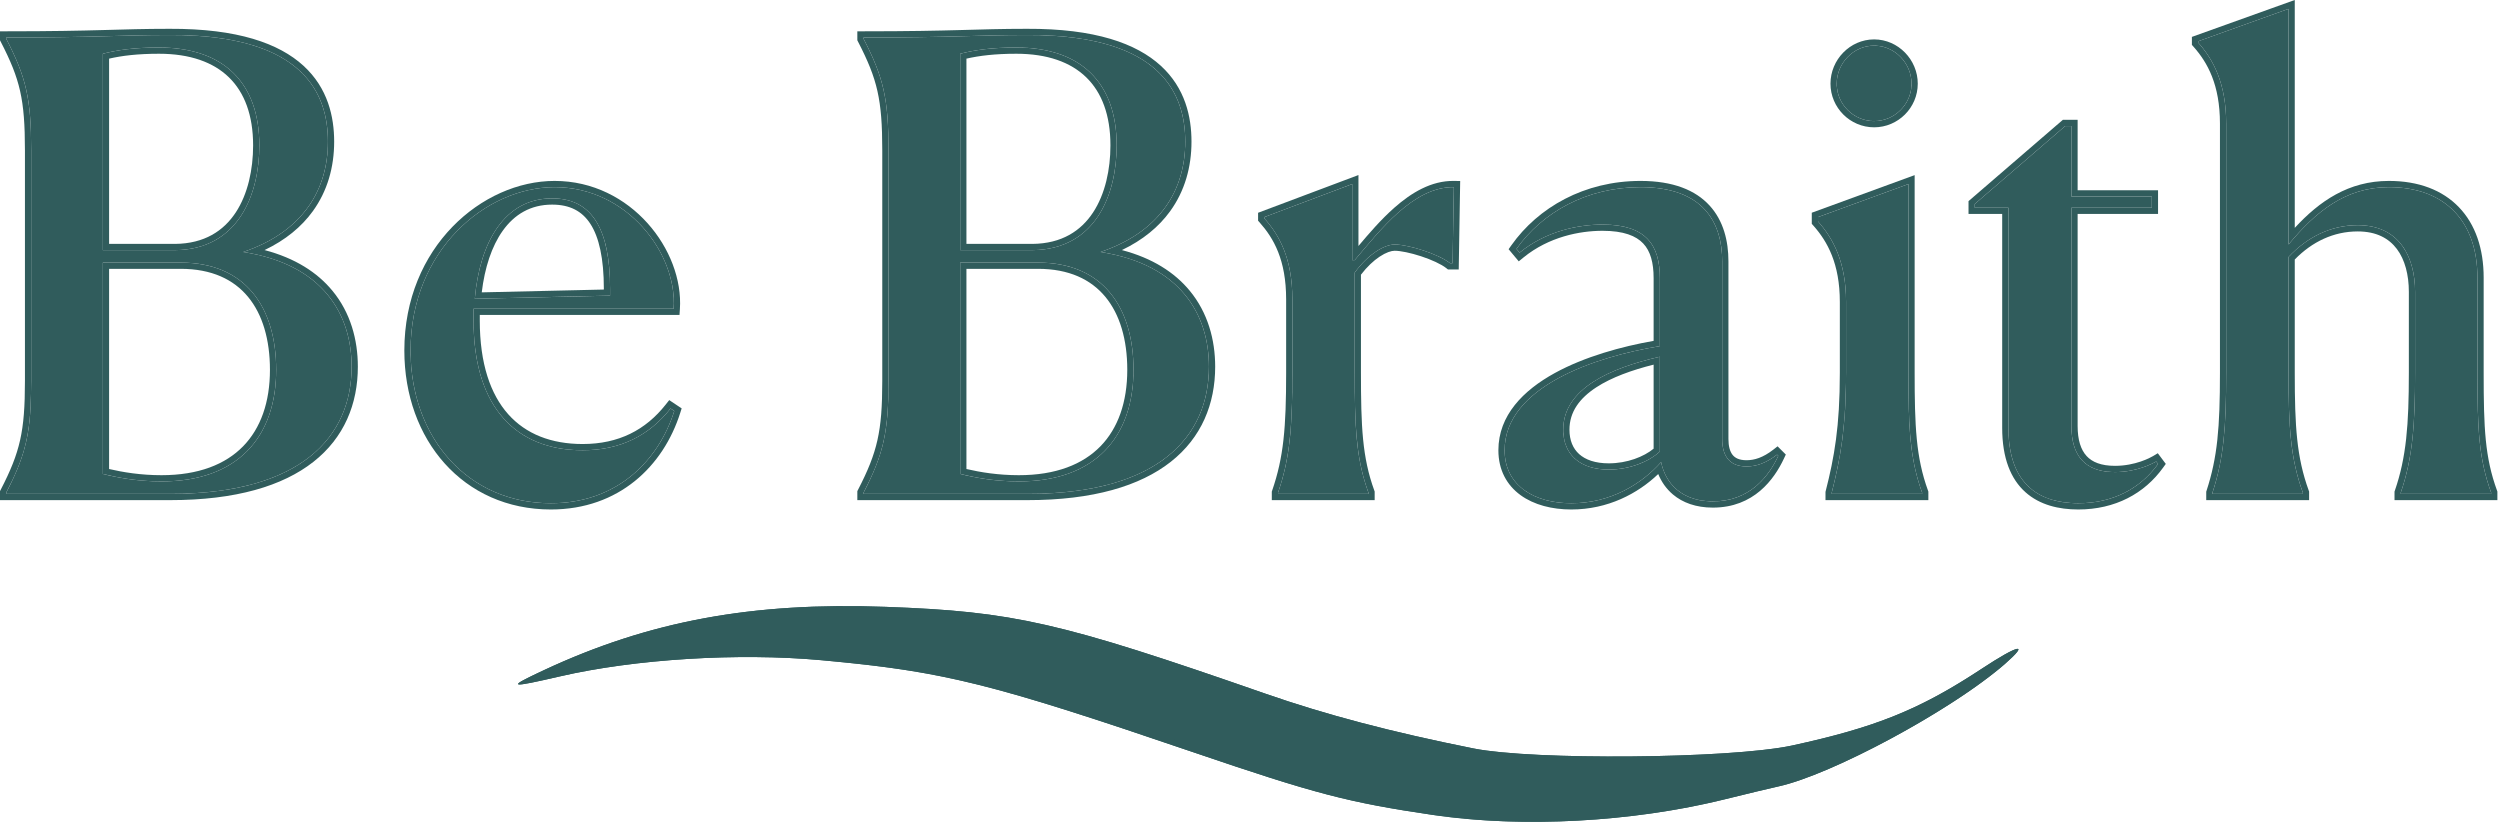 <svg width="401" height="132" viewBox="0 0 401 132" fill="none" xmlns="http://www.w3.org/2000/svg">
<path d="M229.855 130.717C216.23 128.706 210.985 127.334 191.431 120.667C158.658 109.493 151.327 107.68 131.672 105.89C118.403 104.682 101.865 105.709 89.82 108.489C81.489 110.413 81.22 110.307 87.266 107.484C104.1 99.624 120.643 96.559 142.029 97.338C162.639 98.09 169.979 99.766 202.908 111.245C212.662 114.644 223.291 117.444 236.342 120.05C246.041 121.987 277.711 121.694 287.467 119.578C300.849 116.674 307.94 113.808 317.785 107.323C323.823 103.345 325.638 102.954 321.579 106.505C313.264 113.78 293.892 124.252 285.246 126.146C283.873 126.446 280.056 127.362 276.762 128.181C261.917 131.871 244.174 132.831 229.855 130.717Z" fill="#305C5C"/>
<path d="M87.267 107.483C104.1 99.624 120.644 96.558 142.028 97.338C162.639 98.089 169.979 99.766 202.908 111.244C212.662 114.644 223.29 117.443 236.342 120.05C245.889 121.956 276.726 121.703 286.994 119.676L287.468 119.577C300.432 116.764 307.491 113.987 316.87 107.92L317.785 107.322C323.823 103.345 325.637 102.954 321.579 106.505L320.768 107.195C312.064 114.426 293.622 124.311 285.245 126.145C283.873 126.446 280.056 127.362 276.763 128.18L275.362 128.518C261.281 131.818 244.826 132.708 231.207 130.906L229.856 130.718C216.23 128.706 210.984 127.334 191.431 120.667C159.682 109.842 151.81 107.803 133.48 106.059L131.672 105.89C118.403 104.681 101.864 105.709 89.819 108.489C82.01 110.292 81.285 110.312 86.207 107.981L87.267 107.483ZM141.992 98.338C121.566 97.593 105.638 100.377 89.629 107.506C101.782 104.706 118.409 103.678 131.763 104.894C151.535 106.695 158.953 108.537 191.754 119.721C211.275 126.377 216.458 127.729 230.001 129.728C244.184 131.822 261.796 130.871 276.522 127.21C279.815 126.391 283.644 125.473 285.031 125.169C289.208 124.254 296.109 121.222 303.062 117.464C307.098 115.282 311.103 112.878 314.55 110.55C306.38 115.48 299.401 118.011 287.68 120.555C282.688 121.638 272.235 122.238 261.893 122.334C251.551 122.429 241.111 122.023 236.147 121.031C223.062 118.418 212.387 115.607 202.579 112.188C186.109 106.447 176.092 103.178 167.627 101.244C159.187 99.316 152.27 98.713 141.992 98.338Z" fill="#305C5C"/>
<path d="M369.38 79.221H354.88V79.021C356.68 73.521 357.08 68.621 357.08 59.821V19.821C357.08 13.321 354.98 9.521 352.58 6.821V6.621L367.08 1.421V39.221C371.38 34.021 376.18 30.021 383.18 30.021C392.28 30.021 397.38 35.621 397.38 44.521V59.821C397.38 68.721 397.58 73.521 399.58 79.021V79.221H385.08V79.021C386.98 73.521 387.38 68.121 387.38 59.821V46.821C387.38 41.121 384.78 36.121 378.18 36.121C373.88 36.121 370.08 38.021 367.08 41.221V59.821C367.08 68.421 367.38 73.521 369.38 79.021V79.221Z" fill="#305C5C"/>
<path d="M333.351 80.721C327.451 80.721 322.151 78.021 322.151 68.621V33.321H316.751V32.721L331.251 20.221H332.251V31.521H345.151V33.321H332.251V68.321C332.251 73.121 334.451 75.721 339.251 75.721C342.751 75.721 345.351 74.321 345.851 74.021L346.151 74.421C343.351 78.321 338.951 80.721 333.351 80.721Z" fill="#305C5C"/>
<path d="M306.609 13.421C306.609 16.721 303.909 19.421 300.609 19.421C297.309 19.421 294.609 16.721 294.609 13.421C294.609 10.121 297.309 7.321 300.609 7.321C303.909 7.321 306.609 10.121 306.609 13.421ZM293.809 79.221V79.021C295.209 73.521 296.109 68.521 296.109 59.821V48.421C296.109 42.021 294.009 38.221 291.609 35.521V34.821L306.109 29.521V59.721C306.109 68.321 306.309 73.521 308.309 79.021V79.221H293.809Z" fill="#305C5C"/>
<path d="M258.041 75.321C261.441 75.321 264.541 74.021 266.241 72.421V57.221C258.341 59.021 250.741 62.321 250.741 68.921C250.741 72.821 253.341 75.321 258.041 75.321ZM274.741 80.421C269.741 80.421 267.141 77.521 266.441 74.121C263.341 77.621 258.341 80.721 252.041 80.721C246.141 80.721 241.341 77.921 241.341 72.221C241.341 62.121 255.741 57.221 266.241 55.521V44.621C266.241 39.421 264.141 36.021 257.041 36.021C253.241 36.021 248.041 37.021 243.741 40.521L243.241 39.921C247.341 34.121 254.441 30.021 263.141 30.021C273.241 30.021 276.241 35.721 276.241 41.921V70.421C276.241 72.921 277.241 74.821 280.141 74.821C281.641 74.821 283.241 74.321 285.041 72.921L285.241 73.121C283.741 76.321 280.741 80.421 274.741 80.421Z" fill="#305C5C"/>
<path d="M219.496 79.221H204.996V79.021C206.896 73.521 207.296 68.621 207.296 59.821V48.021C207.296 41.421 205.196 37.721 202.796 35.021V34.821L216.896 29.521V41.721H217.296C221.296 37.021 226.696 29.921 233.196 30.021L232.996 42.221H232.596C230.696 40.721 225.896 39.221 223.696 39.221C222.096 39.221 219.496 40.721 217.296 43.721V59.721C217.296 68.421 217.496 73.521 219.496 79.021V79.221Z" fill="#305C5C"/>
<path d="M164.815 79.221H138.515V79.021C141.715 72.821 142.515 69.321 142.515 61.121V24.121C142.515 15.821 141.715 12.421 138.515 6.221V6.021C153.115 6.021 156.615 5.621 164.715 5.621C186.315 5.521 190.115 15.121 190.115 22.721C190.115 30.521 186.015 37.221 176.515 40.421C189.415 42.421 193.915 50.521 193.915 58.821C193.915 70.221 185.615 79.221 164.815 79.221ZM154.015 40.121H165.615C175.715 40.021 179.115 31.221 179.115 23.321C179.115 13.221 173.315 7.621 163.015 7.621C159.115 7.621 156.315 8.021 154.015 8.621V40.121ZM163.415 77.221C175.715 77.221 181.815 70.021 181.815 59.321C181.815 49.321 176.915 42.121 166.515 42.121H154.015V76.021C156.415 76.621 159.615 77.221 163.415 77.221Z" fill="#305C5C"/>
<path d="M108.157 65.921C105.557 74.121 98.757 80.721 88.357 80.721C74.957 80.721 65.857 70.121 65.857 56.221C65.857 40.121 77.957 30.021 88.957 30.021C100.657 30.021 108.657 40.721 108.057 49.521H75.957V51.421C75.957 65.521 82.957 72.221 93.457 72.221C99.557 72.221 104.157 69.821 107.557 65.521L108.157 65.921ZM88.557 31.821C80.957 31.821 76.957 38.821 76.157 47.921L97.857 47.421V46.321C97.857 36.421 94.757 31.821 88.557 31.821Z" fill="#305C5C"/>
<path d="M27.299 79.221H1V79.021C4.2 72.821 5 69.321 5 61.121V24.121C5 15.821 4.2 12.421 1 6.221V6.021C15.6 6.021 19.099 5.621 27.2 5.621C48.8 5.521 52.599 15.121 52.599 22.721C52.599 30.521 48.499 37.221 38.999 40.421C51.9 42.421 56.4 50.521 56.4 58.821C56.4 70.221 48.099 79.221 27.299 79.221ZM16.5 40.121H28.099C38.2 40.021 41.599 31.221 41.599 23.321C41.599 13.221 35.8 7.621 25.5 7.621C21.599 7.621 18.799 8.021 16.5 8.621V40.121ZM25.899 77.221C38.2 77.221 44.3 70.021 44.3 59.321C44.3 49.321 39.4 42.121 29 42.121H16.5V76.021C18.899 76.621 22.099 77.221 25.899 77.221Z" fill="#305C5C"/>
<path d="M400.58 80.221H384.08V78.853L384.135 78.694C385.978 73.36 386.38 68.099 386.38 59.82V46.82C386.38 44.102 385.758 41.665 384.456 39.934C383.187 38.245 381.194 37.121 378.18 37.121C374.324 37.121 370.875 38.764 368.08 41.622V59.82C368.08 68.413 368.385 73.358 370.32 78.679L370.38 78.845V80.221H353.88V78.861L353.93 78.71C355.679 73.365 356.08 68.594 356.08 59.82V19.82C356.08 13.581 354.081 10.014 351.833 7.485L351.58 7.201V5.917L368.08 0V36.552C372.048 32.253 376.71 29.021 383.18 29.02C387.939 29.02 391.773 30.49 394.414 33.24C397.049 35.984 398.38 39.883 398.38 44.52V59.82C398.38 68.726 398.587 73.363 400.52 78.679L400.58 78.845V80.221ZM352.58 6.82C354.98 9.52 357.08 13.32 357.08 19.82V59.82C357.08 68.62 356.68 73.521 354.88 79.02V79.221H369.38V79.02C367.38 73.521 367.08 68.42 367.08 59.82V41.221C370.08 38.021 373.88 36.121 378.18 36.121L378.787 36.135C384.94 36.433 387.38 41.299 387.38 46.82V59.82C387.38 68.12 386.98 73.521 385.08 79.02V79.221H399.58V79.02C397.58 73.521 397.38 68.72 397.38 59.82V44.52C397.38 35.621 392.28 30.02 383.18 30.02C376.18 30.021 371.38 34.021 367.08 39.221V1.421L352.58 6.621V6.82Z" fill="#305C5C"/>
<path d="M332.251 68.32V33.32H345.151V31.52H332.251V20.221H331.251L316.751 32.721V33.32H322.151V68.621L322.155 69.057C322.312 77.817 327.217 80.548 332.8 80.713L333.352 80.721C338.776 80.721 343.075 78.468 345.884 74.782L346.151 74.421L345.852 74.02C345.352 74.32 342.751 75.721 339.251 75.721V74.721C342.501 74.721 344.921 73.413 345.337 73.163L346.11 72.699L347.392 74.408L346.964 75.004C343.971 79.172 339.265 81.721 333.352 81.721C330.269 81.721 327.187 81.017 324.871 78.94C322.535 76.845 321.151 73.508 321.151 68.621V34.32H315.751V32.263L330.88 19.221H333.251V30.52H346.151V34.32H333.251V68.32C333.251 70.587 333.773 72.149 334.688 73.144C335.588 74.122 337.027 74.721 339.251 74.721V75.721L338.809 75.713C334.316 75.556 332.251 72.97 332.251 68.32Z" fill="#305C5C"/>
<path d="M306.609 13.421C306.609 10.224 304.075 7.497 300.917 7.329L300.609 7.32C297.309 7.32 294.609 10.121 294.609 13.421L294.617 13.729C294.774 16.785 297.245 19.257 300.302 19.413L300.609 19.421C303.806 19.421 306.44 16.887 306.602 13.729L306.609 13.421ZM309.309 80.221H292.809V78.895L292.84 78.774C294.222 73.346 295.109 68.428 295.109 59.82V48.421C295.109 42.284 293.111 38.717 290.861 36.185L290.609 35.901V34.121L307.109 28.091V59.721C307.109 68.331 307.317 73.365 309.249 78.679L309.309 78.845V80.221ZM291.609 35.52C294.009 38.221 296.109 42.021 296.109 48.421V59.82L296.099 61.409C295.995 69.147 295.121 73.864 293.809 79.02V79.221H308.309V79.02C306.559 74.208 306.187 69.625 306.121 62.794L306.109 59.721V29.52L291.609 34.82V35.52ZM307.609 13.421C307.609 17.273 304.461 20.421 300.609 20.421C296.757 20.421 293.609 17.273 293.609 13.421C293.609 9.59 296.736 6.32 300.609 6.32C304.483 6.321 307.609 9.59 307.609 13.421Z" fill="#305C5C"/>
<path d="M250.741 68.921C250.741 62.321 258.341 59.021 266.241 57.221V72.421C264.541 74.021 261.441 75.32 258.041 75.32V74.32C261.008 74.32 263.685 73.252 265.241 71.967V58.488C261.781 59.354 258.526 60.517 256.073 62.109C253.351 63.877 251.741 66.08 251.741 68.921C251.741 70.639 252.306 71.949 253.297 72.84C254.301 73.742 255.861 74.32 258.041 74.32V75.32C253.488 75.32 250.906 72.975 250.749 69.282L250.741 68.921ZM276.241 70.421V41.921C276.241 35.721 273.241 30.02 263.141 30.02C254.441 30.021 247.341 34.121 243.241 39.921L243.741 40.52C248.041 37.021 253.241 36.02 257.041 36.02C264.141 36.02 266.241 39.421 266.241 44.621V55.52C255.741 57.221 241.341 62.121 241.341 72.221L241.354 72.747C241.642 78.093 246.326 80.721 252.041 80.721C258.341 80.721 263.341 77.621 266.441 74.121C267.12 77.415 269.581 80.239 274.279 80.412L274.741 80.421C280.366 80.421 283.354 76.817 284.941 73.731L285.241 73.121L285.041 72.921C283.241 74.321 281.641 74.82 280.141 74.82V73.82C281.387 73.82 282.776 73.416 284.427 72.132L285.124 71.59L286.444 72.91L286.146 73.545C284.582 76.883 281.319 81.421 274.741 81.421C272.039 81.421 269.901 80.632 268.334 79.31C267.258 78.401 266.484 77.269 265.98 76.036C262.704 79.164 257.915 81.721 252.041 81.721C248.95 81.721 246.048 80.989 243.89 79.416C241.695 77.816 240.341 75.391 240.341 72.221C240.341 66.619 244.347 62.607 249.372 59.845C254.16 57.213 260.114 55.571 265.241 54.675V44.621C265.241 42.128 264.733 40.286 263.575 39.057C262.428 37.838 260.45 37.02 257.041 37.02C253.391 37.02 248.44 37.985 244.372 41.296L243.605 41.92L241.981 39.971L242.425 39.344C246.712 33.279 254.115 29.021 263.141 29.02C268.378 29.02 271.96 30.504 274.217 32.971C276.458 35.42 277.241 38.677 277.241 41.921V70.421C277.241 71.563 277.474 72.406 277.893 72.944C278.275 73.437 278.928 73.82 280.141 73.82V74.82C277.422 74.82 276.373 73.15 276.253 70.882L276.241 70.421Z" fill="#305C5C"/>
<path d="M220.496 80.221H203.996V78.853L204.052 78.694C205.895 73.358 206.297 68.595 206.297 59.82V48.02C206.297 41.684 204.299 38.217 202.049 35.685L201.797 35.401V34.128L217.896 28.076V39.457C219.58 37.458 221.517 35.202 223.647 33.321C226.375 30.914 229.588 28.965 233.212 29.02L234.213 29.036L233.98 43.221H232.249L231.977 43.006C231.168 42.368 229.63 41.661 227.947 41.108C226.267 40.557 224.637 40.221 223.696 40.221C223.172 40.221 222.317 40.484 221.276 41.178C220.321 41.815 219.28 42.772 218.297 44.058V59.721C218.297 68.43 218.504 73.364 220.437 78.679L220.496 78.845V80.221ZM202.797 35.02C205.197 37.721 207.297 41.421 207.297 48.02V59.82L207.292 61.426C207.241 69.235 206.777 73.864 204.996 79.02V79.221H219.496V79.02C217.746 74.208 217.374 69.702 217.309 62.822L217.297 59.721V43.721C219.497 40.721 222.096 39.221 223.696 39.221L223.91 39.225C226.12 39.311 230.464 40.675 232.41 42.08L232.597 42.221H232.996L233.196 30.02C226.696 29.921 221.297 37.021 217.297 41.721H216.896V29.52L202.797 34.82V35.02Z" fill="#305C5C"/>
<path d="M193.915 58.82C193.915 50.52 189.415 42.421 176.516 40.421C185.719 37.321 189.854 30.936 190.104 23.448L190.115 22.721C190.115 15.239 186.433 5.82 165.715 5.623L164.715 5.621C156.615 5.621 153.115 6.021 138.516 6.021V6.221C141.716 12.421 142.516 15.821 142.516 24.121V61.121L142.506 62.605C142.406 69.769 141.516 73.208 138.516 79.02V79.221H164.815L165.781 79.214C185.873 78.939 193.915 70.042 193.915 58.82ZM180.815 59.32C180.815 54.469 179.625 50.423 177.295 47.608C174.988 44.822 171.465 43.121 166.516 43.121H155.016V75.231C157.26 75.751 160.105 76.221 163.415 76.221V77.221L162.71 77.214C159.219 77.146 156.266 76.583 154.016 76.02V42.121H166.516C176.915 42.121 181.815 49.321 181.815 59.32L181.811 59.819C181.623 70.244 175.523 77.221 163.415 77.221V76.221C169.369 76.221 173.683 74.483 176.512 71.585C179.345 68.682 180.815 64.485 180.815 59.32ZM178.115 23.32C178.115 18.461 176.724 14.825 174.23 12.4C171.733 9.971 167.99 8.621 163.016 8.621C159.609 8.621 157.085 8.932 155.016 9.406V39.121H165.605C170.313 39.075 173.383 37.026 175.318 34.095C177.287 31.112 178.115 27.151 178.115 23.32ZM179.115 23.32C179.115 31.22 175.715 40.021 165.615 40.121H154.016V8.621C156.316 8.021 159.116 7.621 163.016 7.621L163.495 7.625C173.495 7.797 179.115 13.379 179.115 23.32ZM191.115 22.721C191.115 26.799 190.041 30.638 187.688 33.883C185.863 36.398 183.298 38.515 179.95 40.111C184.856 41.402 188.408 43.699 190.823 46.621C193.74 50.151 194.915 54.493 194.915 58.82C194.915 64.783 192.732 70.192 187.783 74.082C182.868 77.946 175.341 80.221 164.815 80.221H137.516V78.778L137.627 78.562C139.207 75.501 140.165 73.161 140.739 70.602C141.315 68.034 141.516 65.195 141.516 61.121V24.121C141.516 19.996 141.315 17.158 140.739 14.604C140.166 12.058 139.208 9.743 137.627 6.68L137.516 6.464V5.021H138.516C145.804 5.021 150.32 4.921 154.025 4.821C157.73 4.721 160.646 4.621 164.711 4.621H164.715C175.637 4.571 182.279 6.969 186.19 10.545C190.122 14.14 191.115 18.76 191.115 22.721Z" fill="#305C5C"/>
<path d="M75.957 51.421V49.52H108.058L108.079 49.106C108.406 40.389 100.474 30.02 88.957 30.02C77.957 30.021 65.857 40.121 65.857 56.221L65.864 56.87C66.143 70.45 75.167 80.721 88.357 80.721C98.432 80.721 105.129 74.527 107.901 66.685L108.157 65.921L107.558 65.52C104.158 69.82 99.557 72.221 93.457 72.221V71.221C99.248 71.221 103.561 68.963 106.773 64.9L107.345 64.177L108.712 65.089L109.338 65.506L109.11 66.223C106.402 74.764 99.266 81.721 88.357 81.721C74.309 81.721 64.857 70.572 64.857 56.221C64.857 39.598 77.376 29.021 88.957 29.02C95.128 29.02 100.313 31.846 103.864 35.803C107.402 39.745 109.376 44.877 109.055 49.589L108.991 50.52H76.957V51.421C76.957 58.317 78.669 63.247 81.517 66.443C84.35 69.623 88.427 71.221 93.457 71.221V72.221L92.968 72.216C82.903 72.013 76.174 65.512 75.963 52.076L75.957 51.421ZM96.857 46.32C96.857 41.44 96.087 38.048 94.693 35.902C93.352 33.837 91.366 32.82 88.558 32.82C85.118 32.82 82.508 34.383 80.623 37.037C78.873 39.502 77.749 42.922 77.272 46.895L96.857 46.443V46.32ZM97.857 47.421L76.157 47.921C76.957 38.821 80.958 31.82 88.558 31.82L89.13 31.834C94.948 32.113 97.857 36.73 97.857 46.32V47.421Z" fill="#305C5C"/>
<path d="M56.399 58.82C56.399 50.52 51.9 42.421 39 40.421C48.203 37.321 52.339 30.936 52.588 23.448L52.6 22.721C52.6 15.239 48.917 5.82 28.199 5.623L27.199 5.621C19.1 5.621 15.599 6.021 1 6.021V6.221C4.2 12.421 5 15.821 5 24.121V61.121L4.99 62.605C4.891 69.769 4 73.208 1 79.02V79.221H27.3L28.266 79.214C48.357 78.939 56.399 70.042 56.399 58.82ZM43.3 59.32C43.3 54.469 42.11 50.423 39.779 47.608C37.473 44.822 33.95 43.121 29 43.121H17.5V75.231C19.745 75.751 22.59 76.221 25.899 76.221V77.221L25.194 77.214C21.703 77.146 18.75 76.583 16.5 76.02V42.121H29C39.4 42.121 44.3 49.321 44.3 59.32L44.295 59.819C44.107 70.244 38.007 77.221 25.899 77.221V76.221C31.853 76.221 36.167 74.483 38.996 71.585C41.83 68.682 43.3 64.485 43.3 59.32ZM40.6 23.32C40.599 18.461 39.208 14.825 36.715 12.4C34.217 9.971 30.475 8.621 25.5 8.621C22.093 8.621 19.569 8.932 17.5 9.406V39.121H28.09C32.797 39.075 35.868 37.026 37.803 34.095C39.772 31.112 40.6 27.151 40.6 23.32ZM41.6 23.32C41.6 31.22 38.2 40.021 28.1 40.121H16.5V8.621C18.8 8.021 21.6 7.621 25.5 7.621L25.98 7.625C35.98 7.797 41.599 13.379 41.6 23.32ZM53.6 22.721C53.6 26.799 52.526 30.638 50.172 33.883C48.347 36.398 45.782 38.515 42.435 40.111C47.34 41.402 50.893 43.699 53.308 46.621C56.225 50.151 57.399 54.493 57.399 58.82C57.399 64.783 55.216 70.192 50.268 74.082C45.352 77.946 37.825 80.221 27.3 80.221H0V78.778L0.111 78.562C1.691 75.501 2.65 73.161 3.224 70.602C3.8 68.034 4 65.195 4 61.121V24.121C4 19.996 3.799 17.158 3.224 14.604C2.65 12.058 1.692 9.743 0.111 6.68L0 6.464V5.021H1C8.289 5.021 12.804 4.921 16.51 4.821C20.215 4.721 23.131 4.621 27.195 4.621H27.199C38.122 4.571 44.764 6.969 48.675 10.545C52.606 14.14 53.6 18.76 53.6 22.721Z" fill="#305C5C"/>
</svg>
